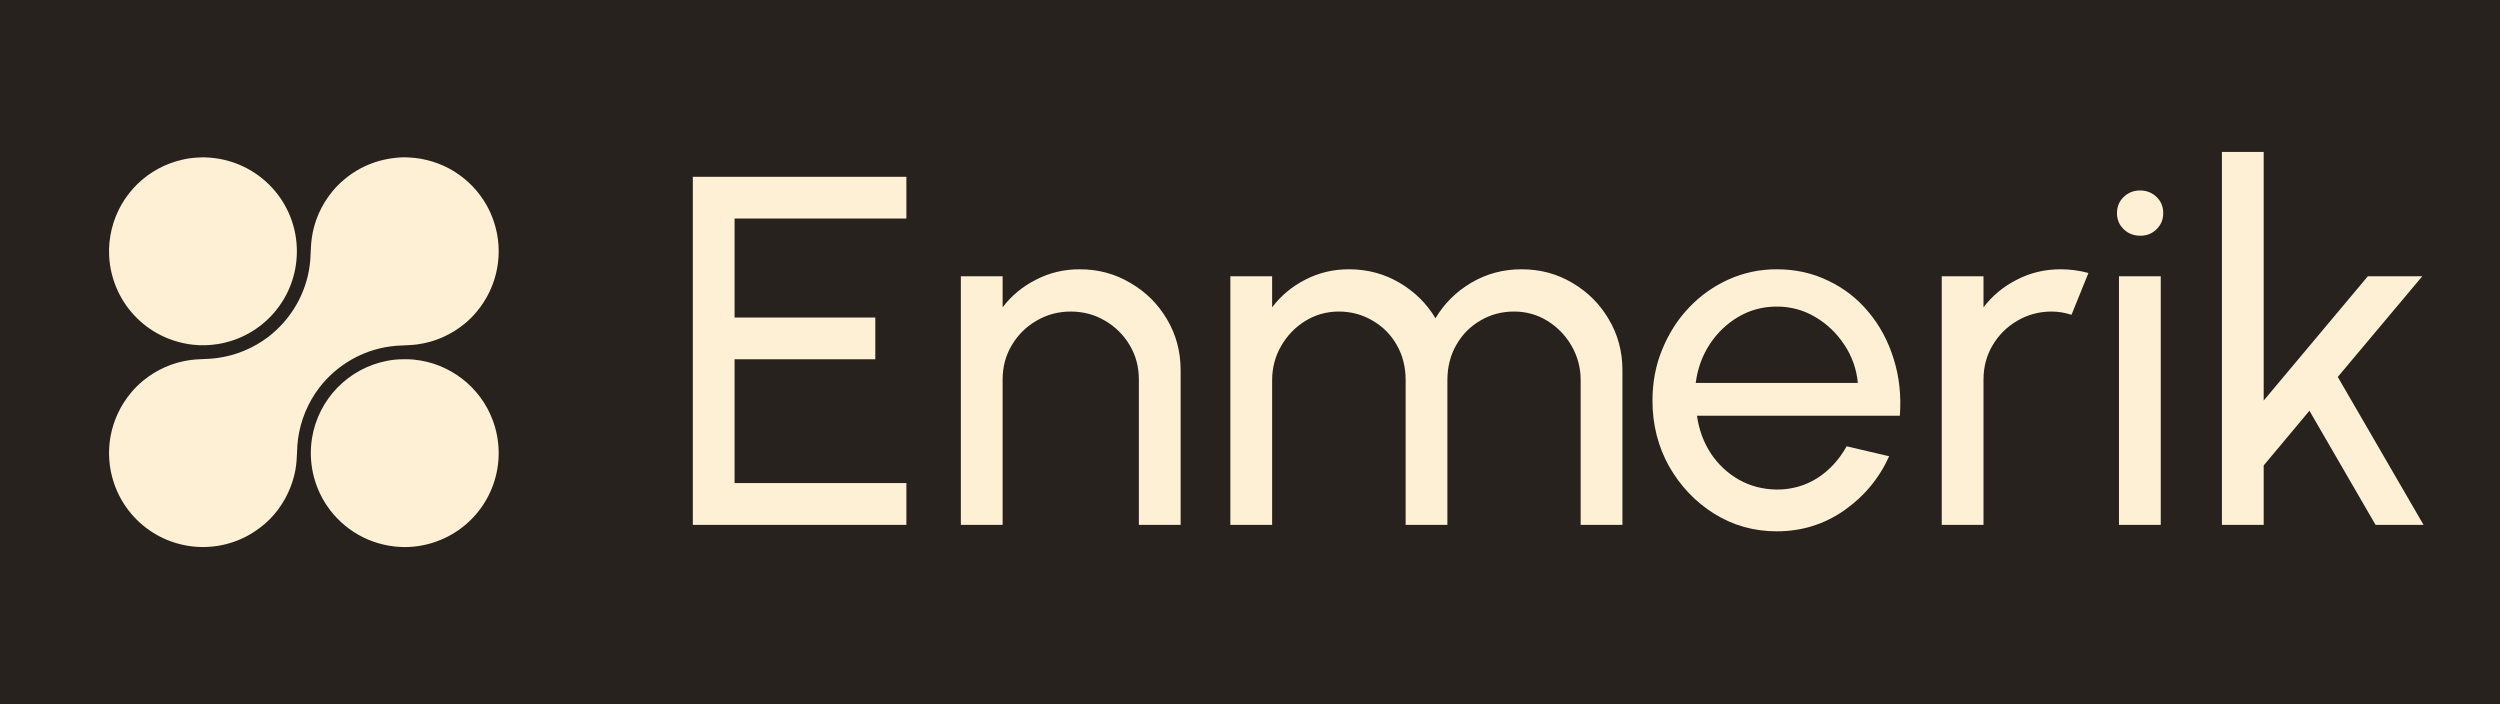 <svg width="181" height="51" viewBox="0 0 181 51" fill="none" xmlns="http://www.w3.org/2000/svg">
<rect width="181" height="51" fill="#27221E"/>
<path d="M5.125 8.625H38.875V42.375H5.125V8.625Z" fill="#FDF0D5"/>
<path d="M4 43.5H40V7.5H4V43.5ZM15.154 11.41C18.737 11.664 21.495 14.617 21.494 18.197C21.492 21.534 19.082 24.367 15.786 24.909C15.184 25.007 14.537 25.024 13.941 24.954C10.607 24.57 8.07 21.865 7.901 18.515C7.869 17.889 7.936 17.213 8.09 16.579C8.71 14.048 10.719 12.095 13.268 11.546C13.748 11.443 14.023 11.413 14.746 11.389C14.789 11.387 14.974 11.396 15.154 11.41ZM29.629 11.401C31.977 11.52 34.081 12.819 35.234 14.863C35.432 15.217 35.602 15.597 35.744 16.012C36.51 18.258 36.042 20.748 34.505 22.577C34.221 22.916 33.976 23.158 33.653 23.426C32.659 24.244 31.488 24.761 30.236 24.931C29.983 24.966 29.782 24.983 29.363 25C28.672 25.03 28.637 25.033 28.282 25.078C26.25 25.341 24.365 26.434 23.108 28.078C22.293 29.144 21.749 30.464 21.578 31.782C21.533 32.138 21.53 32.172 21.5 32.863C21.472 33.524 21.425 33.904 21.312 34.378C21.028 35.573 20.396 36.717 19.538 37.587C19.12 38.01 18.519 38.464 17.984 38.758C15.136 40.328 11.579 39.667 9.49 37.18C8.94 36.525 8.537 35.81 8.256 34.988C7.49 32.742 7.958 30.252 9.495 28.423C9.779 28.084 10.024 27.842 10.347 27.574C11.341 26.756 12.512 26.239 13.764 26.069C14.017 26.034 14.218 26.017 14.637 26C15.328 25.97 15.363 25.967 15.718 25.922C17.036 25.751 18.356 25.207 19.422 24.392C21.066 23.135 22.159 21.25 22.422 19.218C22.467 18.863 22.47 18.828 22.5 18.137C22.517 17.718 22.534 17.517 22.569 17.264C22.739 16.012 23.256 14.841 24.074 13.847C24.342 13.524 24.584 13.279 24.923 12.995C26.137 11.975 27.587 11.436 29.244 11.387C29.286 11.387 29.46 11.393 29.629 11.401ZM29.97 26.037C32.553 26.288 34.787 28.011 35.683 30.447C36.754 33.352 35.735 36.604 33.201 38.377C31.977 39.235 30.462 39.675 28.985 39.599C26.81 39.489 24.844 38.374 23.64 36.568C22.692 35.145 22.316 33.398 22.591 31.714C23.055 28.882 25.237 26.649 28.055 26.118C28.468 26.041 28.801 26.011 29.273 26.008C29.561 26.006 29.746 26.014 29.97 26.037Z" fill="#27221E"/>
<path d="M50.16 38V12.8H65.622V15.824H53.184V22.988H63.372V26.012H53.184V34.976H65.622V38H50.16ZM85.478 26.804V38H82.454V27.47C82.454 26.558 82.232 25.73 81.788 24.986C81.344 24.242 80.75 23.654 80.006 23.222C79.262 22.778 78.434 22.556 77.522 22.556C76.622 22.556 75.794 22.778 75.038 23.222C74.294 23.654 73.7 24.242 73.256 24.986C72.812 25.73 72.59 26.558 72.59 27.47V38H69.566V20H72.59V22.25C73.226 21.41 74.03 20.744 75.002 20.252C75.974 19.748 77.03 19.496 78.17 19.496C79.514 19.496 80.738 19.826 81.842 20.486C82.958 21.134 83.84 22.01 84.488 23.114C85.148 24.218 85.478 25.448 85.478 26.804ZM89.078 38V20H92.102V22.25C92.738 21.41 93.536 20.744 94.496 20.252C95.468 19.748 96.524 19.496 97.664 19.496C98.996 19.496 100.214 19.82 101.318 20.468C102.422 21.116 103.292 21.974 103.928 23.042C104.564 21.974 105.428 21.116 106.52 20.468C107.624 19.82 108.836 19.496 110.156 19.496C111.512 19.496 112.742 19.826 113.846 20.486C114.95 21.134 115.826 22.01 116.474 23.114C117.134 24.218 117.464 25.448 117.464 26.804V38H114.44V27.524C114.44 26.636 114.224 25.814 113.792 25.058C113.36 24.302 112.778 23.696 112.046 23.24C111.314 22.784 110.504 22.556 109.616 22.556C108.728 22.556 107.918 22.772 107.186 23.204C106.454 23.624 105.872 24.212 105.44 24.968C105.008 25.712 104.792 26.564 104.792 27.524V38H101.768V27.524C101.768 26.564 101.552 25.712 101.12 24.968C100.688 24.212 100.1 23.624 99.356 23.204C98.624 22.772 97.814 22.556 96.926 22.556C96.05 22.556 95.24 22.784 94.496 23.24C93.764 23.696 93.182 24.302 92.75 25.058C92.318 25.814 92.102 26.636 92.102 27.524V38H89.078ZM128.639 38.468C126.983 38.468 125.471 38.042 124.103 37.19C122.747 36.338 121.661 35.198 120.845 33.77C120.041 32.33 119.639 30.74 119.639 29C119.639 27.68 119.873 26.45 120.341 25.31C120.809 24.158 121.451 23.15 122.267 22.286C123.095 21.41 124.055 20.726 125.147 20.234C126.239 19.742 127.403 19.496 128.639 19.496C129.995 19.496 131.237 19.772 132.365 20.324C133.505 20.864 134.477 21.62 135.281 22.592C136.097 23.564 136.703 24.692 137.099 25.976C137.507 27.26 137.657 28.634 137.549 30.098H122.861C123.005 31.118 123.341 32.03 123.869 32.834C124.397 33.626 125.069 34.256 125.885 34.724C126.713 35.192 127.631 35.432 128.639 35.444C129.719 35.444 130.697 35.168 131.573 34.616C132.449 34.052 133.157 33.284 133.697 32.312L136.775 33.032C136.055 34.628 134.969 35.936 133.517 36.956C132.065 37.964 130.439 38.468 128.639 38.468ZM122.771 27.722H134.507C134.411 26.714 134.087 25.796 133.535 24.968C132.983 24.128 132.281 23.456 131.429 22.952C130.577 22.448 129.647 22.196 128.639 22.196C127.631 22.196 126.707 22.442 125.867 22.934C125.027 23.426 124.331 24.092 123.779 24.932C123.239 25.76 122.903 26.69 122.771 27.722ZM140.582 38V20H143.606V22.25C144.242 21.41 145.046 20.744 146.018 20.252C146.99 19.748 148.046 19.496 149.186 19.496C149.882 19.496 150.554 19.586 151.202 19.766L149.978 22.79C149.486 22.634 149.006 22.556 148.538 22.556C147.638 22.556 146.81 22.778 146.054 23.222C145.31 23.654 144.716 24.242 144.272 24.986C143.828 25.73 143.606 26.558 143.606 27.47V38H140.582ZM153.414 20H156.438V38H153.414V20ZM154.962 17.066C154.482 17.066 154.08 16.91 153.756 16.598C153.432 16.286 153.27 15.896 153.27 15.428C153.27 14.96 153.432 14.57 153.756 14.258C154.08 13.946 154.476 13.79 154.944 13.79C155.412 13.79 155.808 13.946 156.132 14.258C156.456 14.57 156.618 14.96 156.618 15.428C156.618 15.896 156.456 16.286 156.132 16.598C155.82 16.91 155.43 17.066 154.962 17.066ZM175.465 38H171.991L167.203 29.738L163.891 33.698V38H160.867V11H163.891V29L171.433 20H175.375L169.255 27.29L175.465 38Z" fill="#FDF0D5"/>
</svg>
